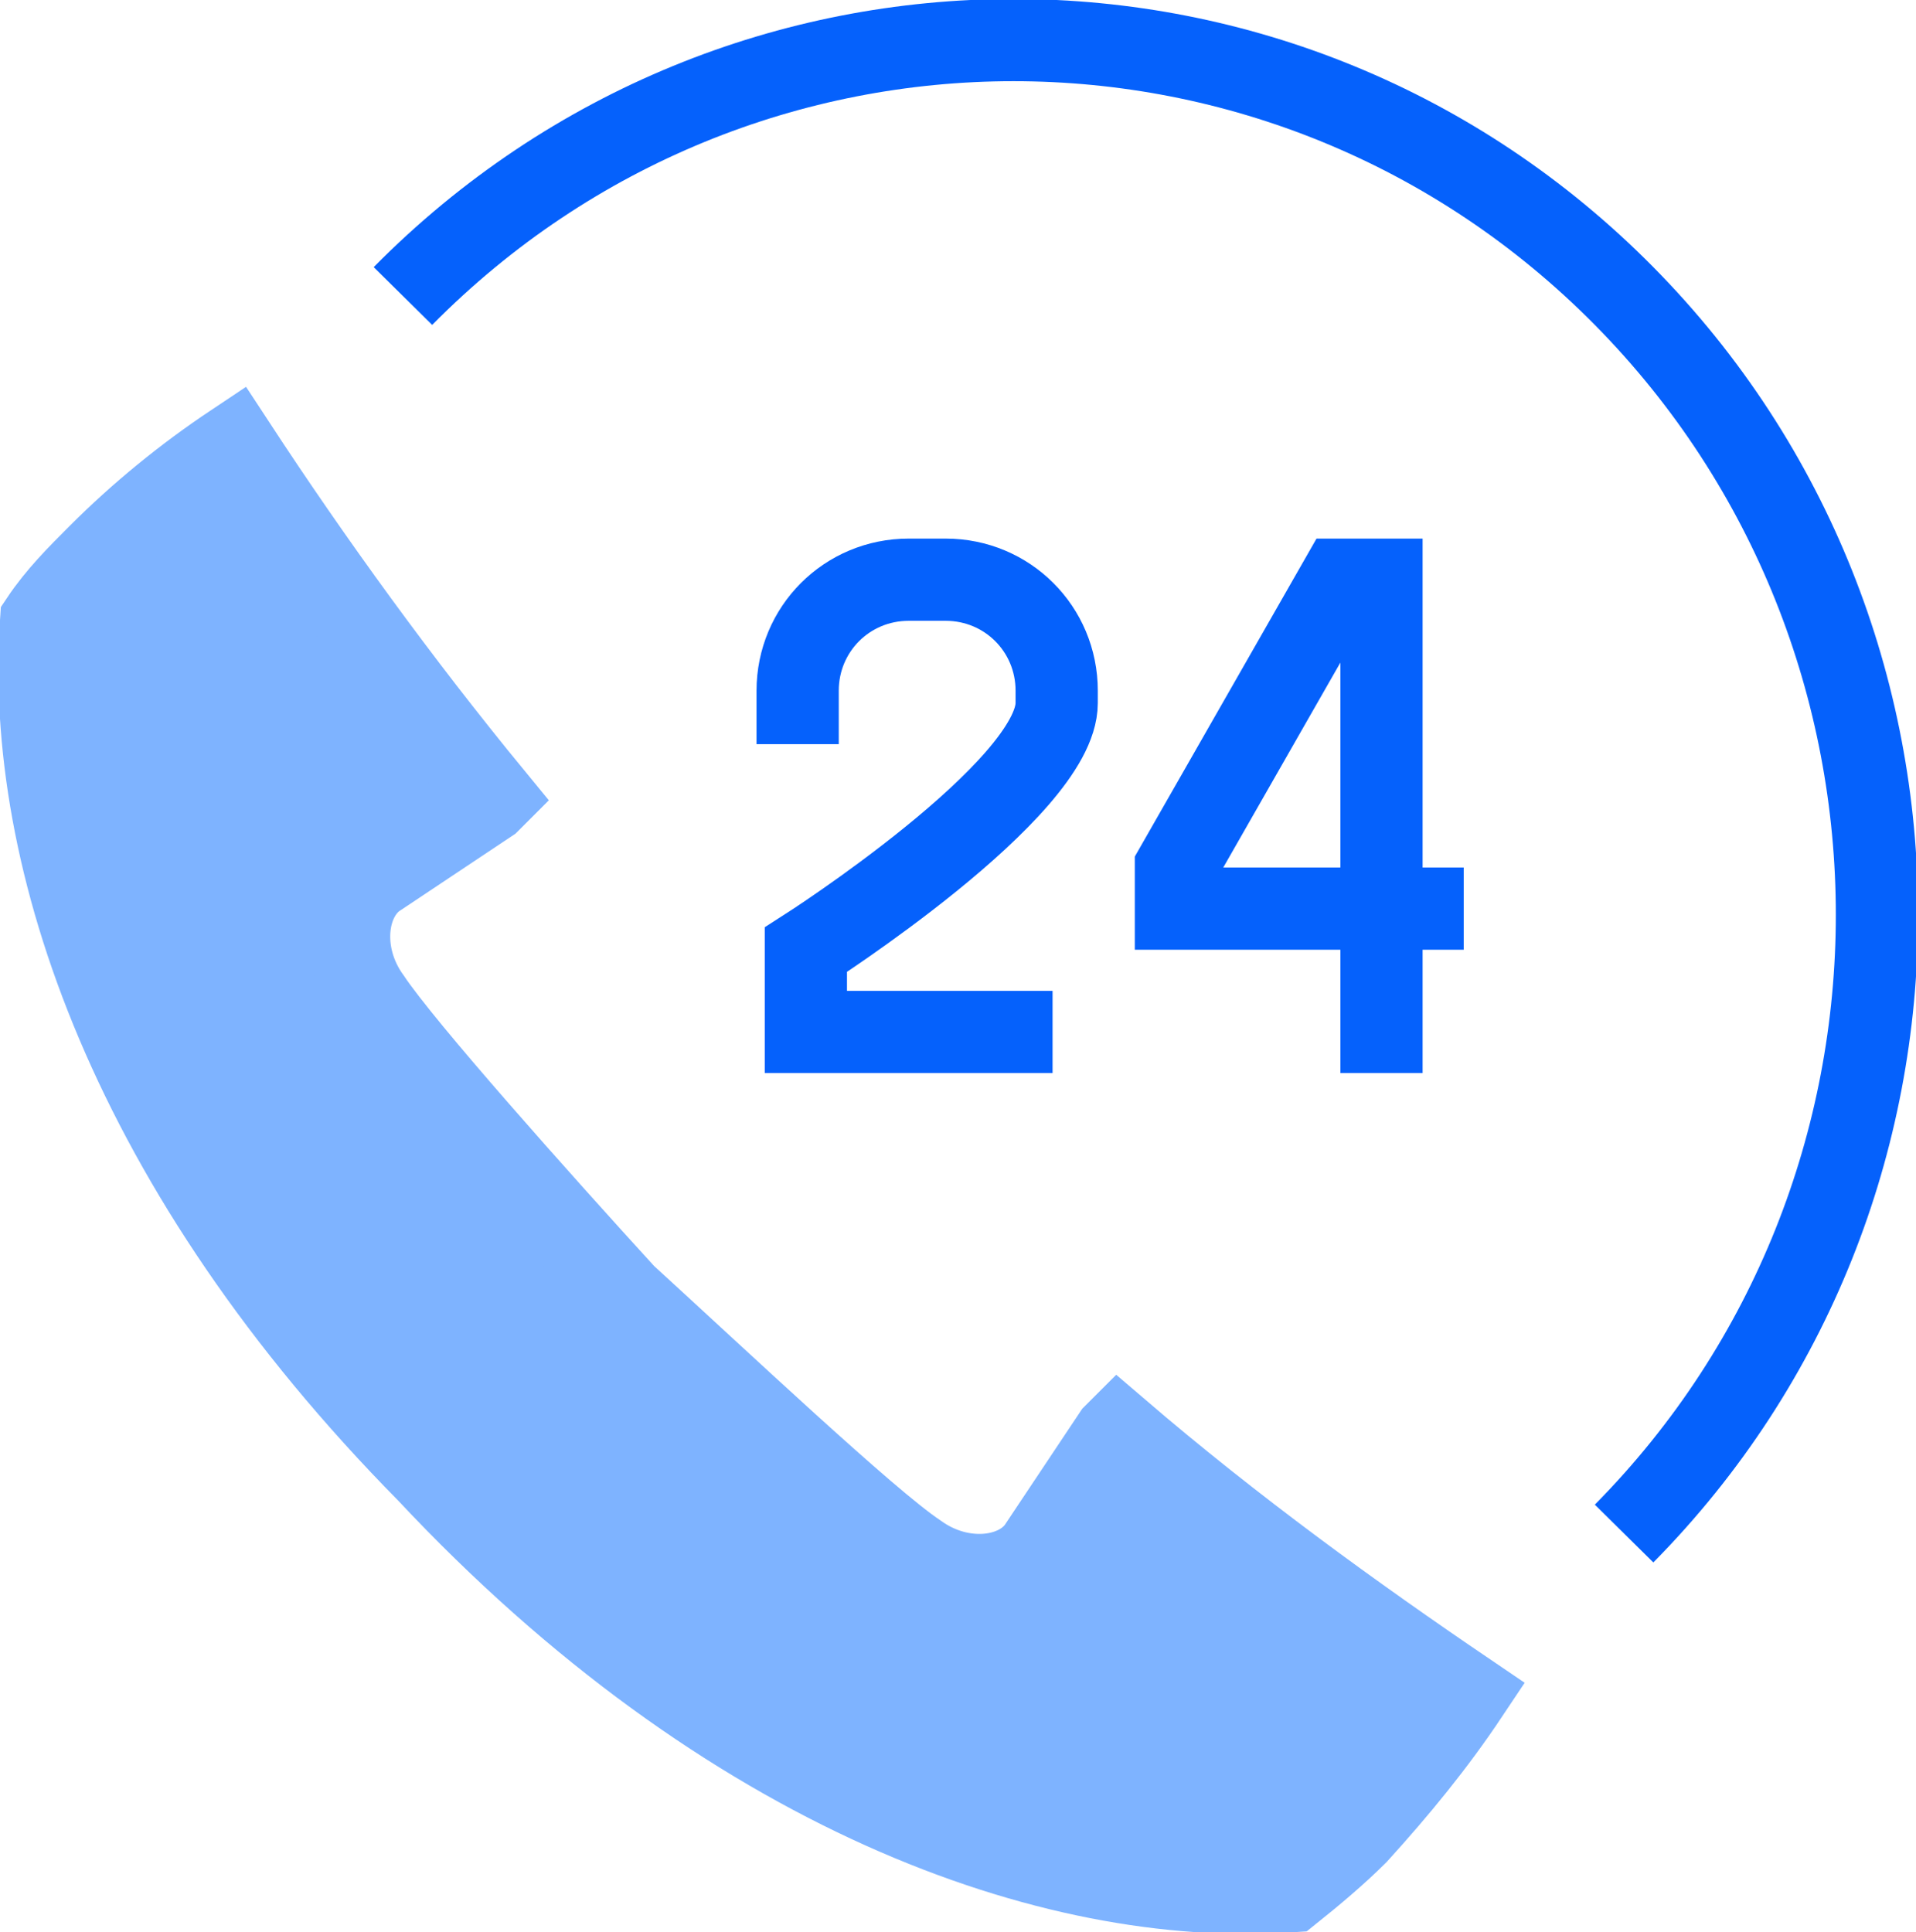 <?xml version="1.0" encoding="utf-8"?>
<!-- Generator: Adobe Illustrator 24.0.1, SVG Export Plug-In . SVG Version: 6.00 Build 0)  -->
<svg version="1.1" xmlns="http://www.w3.org/2000/svg" xmlns:xlink="http://www.w3.org/1999/xlink" x="0px" y="0px"
	 viewBox="0 0 46.6 47" style="enable-background:new 0 0 46.6 47;" xml:space="preserve">
<style type="text/css">
	.st0{display:none;}
	.st1{display:inline;fill:#E5E8EC;}
	.st2{display:inline;}
	.st3{fill:#E5E8EC;}
	.st4{fill:#9AC7F7;}
	.st5{fill:#0561FC;}
	.st6{fill:#C5E1F9;}
	.st7{fill:none;stroke:#C5E1F9;stroke-width:2;}
	.st8{fill:#7EB3FF;}
	.st9{fill:#0450CF;}
	.st10{fill:#7EB3FF;stroke:#7EB3FF;stroke-width:2;}
	.st11{fill:none;stroke:#0561FC;stroke-width:2;}
	.st12{fill:none;stroke:#7EB3FF;stroke-width:2;}
	.st13{fill:#EAF4FE;}
	.st14{fill:none;stroke:#FFFFFF;stroke-width:2;}
	.st15{fill:#FFFFFF;stroke:#FFFFFF;stroke-width:2;}
	.st16{fill:#B2D2EA;}
	.st17{fill:#0561FC;stroke:#0561FC;stroke-width:2;}
	.st18{fill:#EAF4FE;stroke:#0561FC;stroke-width:2;}
	.st19{fill:none;stroke:#282D33;stroke-width:2;}
	.st20{fill:none;stroke:#7EB3FF;stroke-width:2.001;}
	.st21{fill:none;stroke:#EAF4FE;stroke-width:2;}
	.st22{fill:#FFFFFF;}
	.st23{fill:none;stroke:#7EB3FF;stroke-width:5;}
</style>
<g id="Background">
</g>
<g id="Square" class="st0">
	<g class="st2">
		<rect x="-0.4" y="0.1" class="st3" width="48" height="48"/>
	</g>
	<g id="Layer_4" class="st2">
	</g>
</g>
<g id="Icons">
	<g>
		<path class="st10" d="M27.2,34.8c0,0-0.1,0.1-0.1,0.1c-0.6,0.9-1.2,1.8-1.8,2.7c-0.5,0.8-1.9,1-3,0.2c-1.2-0.8-4.8-4.2-7.1-6.3
			c-2.1-2.3-5.4-6-6.2-7.2c-0.8-1.1-0.6-2.5,0.2-3c0.9-0.6,1.8-1.2,2.7-1.8c0,0,0.1-0.1,0.1-0.1c-2.3-2.8-4.4-5.7-6.3-8.6
			c-1.2,0.8-2.3,1.7-3.3,2.7c-0.5,0.5-1,1-1.4,1.6c-0.4,5.8,2.2,13.4,9.4,20.7c7.3,7.8,15.2,10.6,21,10.2c0.5-0.4,1.1-0.9,1.6-1.4
			c1-1.1,1.9-2.2,2.7-3.4C32.9,39.3,30,37.2,27.2,34.8z"/>
		<path class="st11" d="M9.8,7.2c8.2-8.3,21.5-8.3,29.7,0c8.2,8.3,8.2,21.8,0,30.1"/>
		<g>
			<polyline class="st11" points="33.6,26.1 33.6,14.1 32.6,14.1 28.6,21.1 28.6,22.1 35.6,22.1 			"/>
			<path class="st11" d="M25.6,25.1h-6v-2c0,0,6.1-3.9,6.1-6c0-0.2,0-0.3,0-0.3c0-1.5-1.2-2.7-2.7-2.7h-0.9c-1.5,0-2.7,1.2-2.7,2.7
				v1.3"/>
		</g>
	</g>
</g>
</svg>
